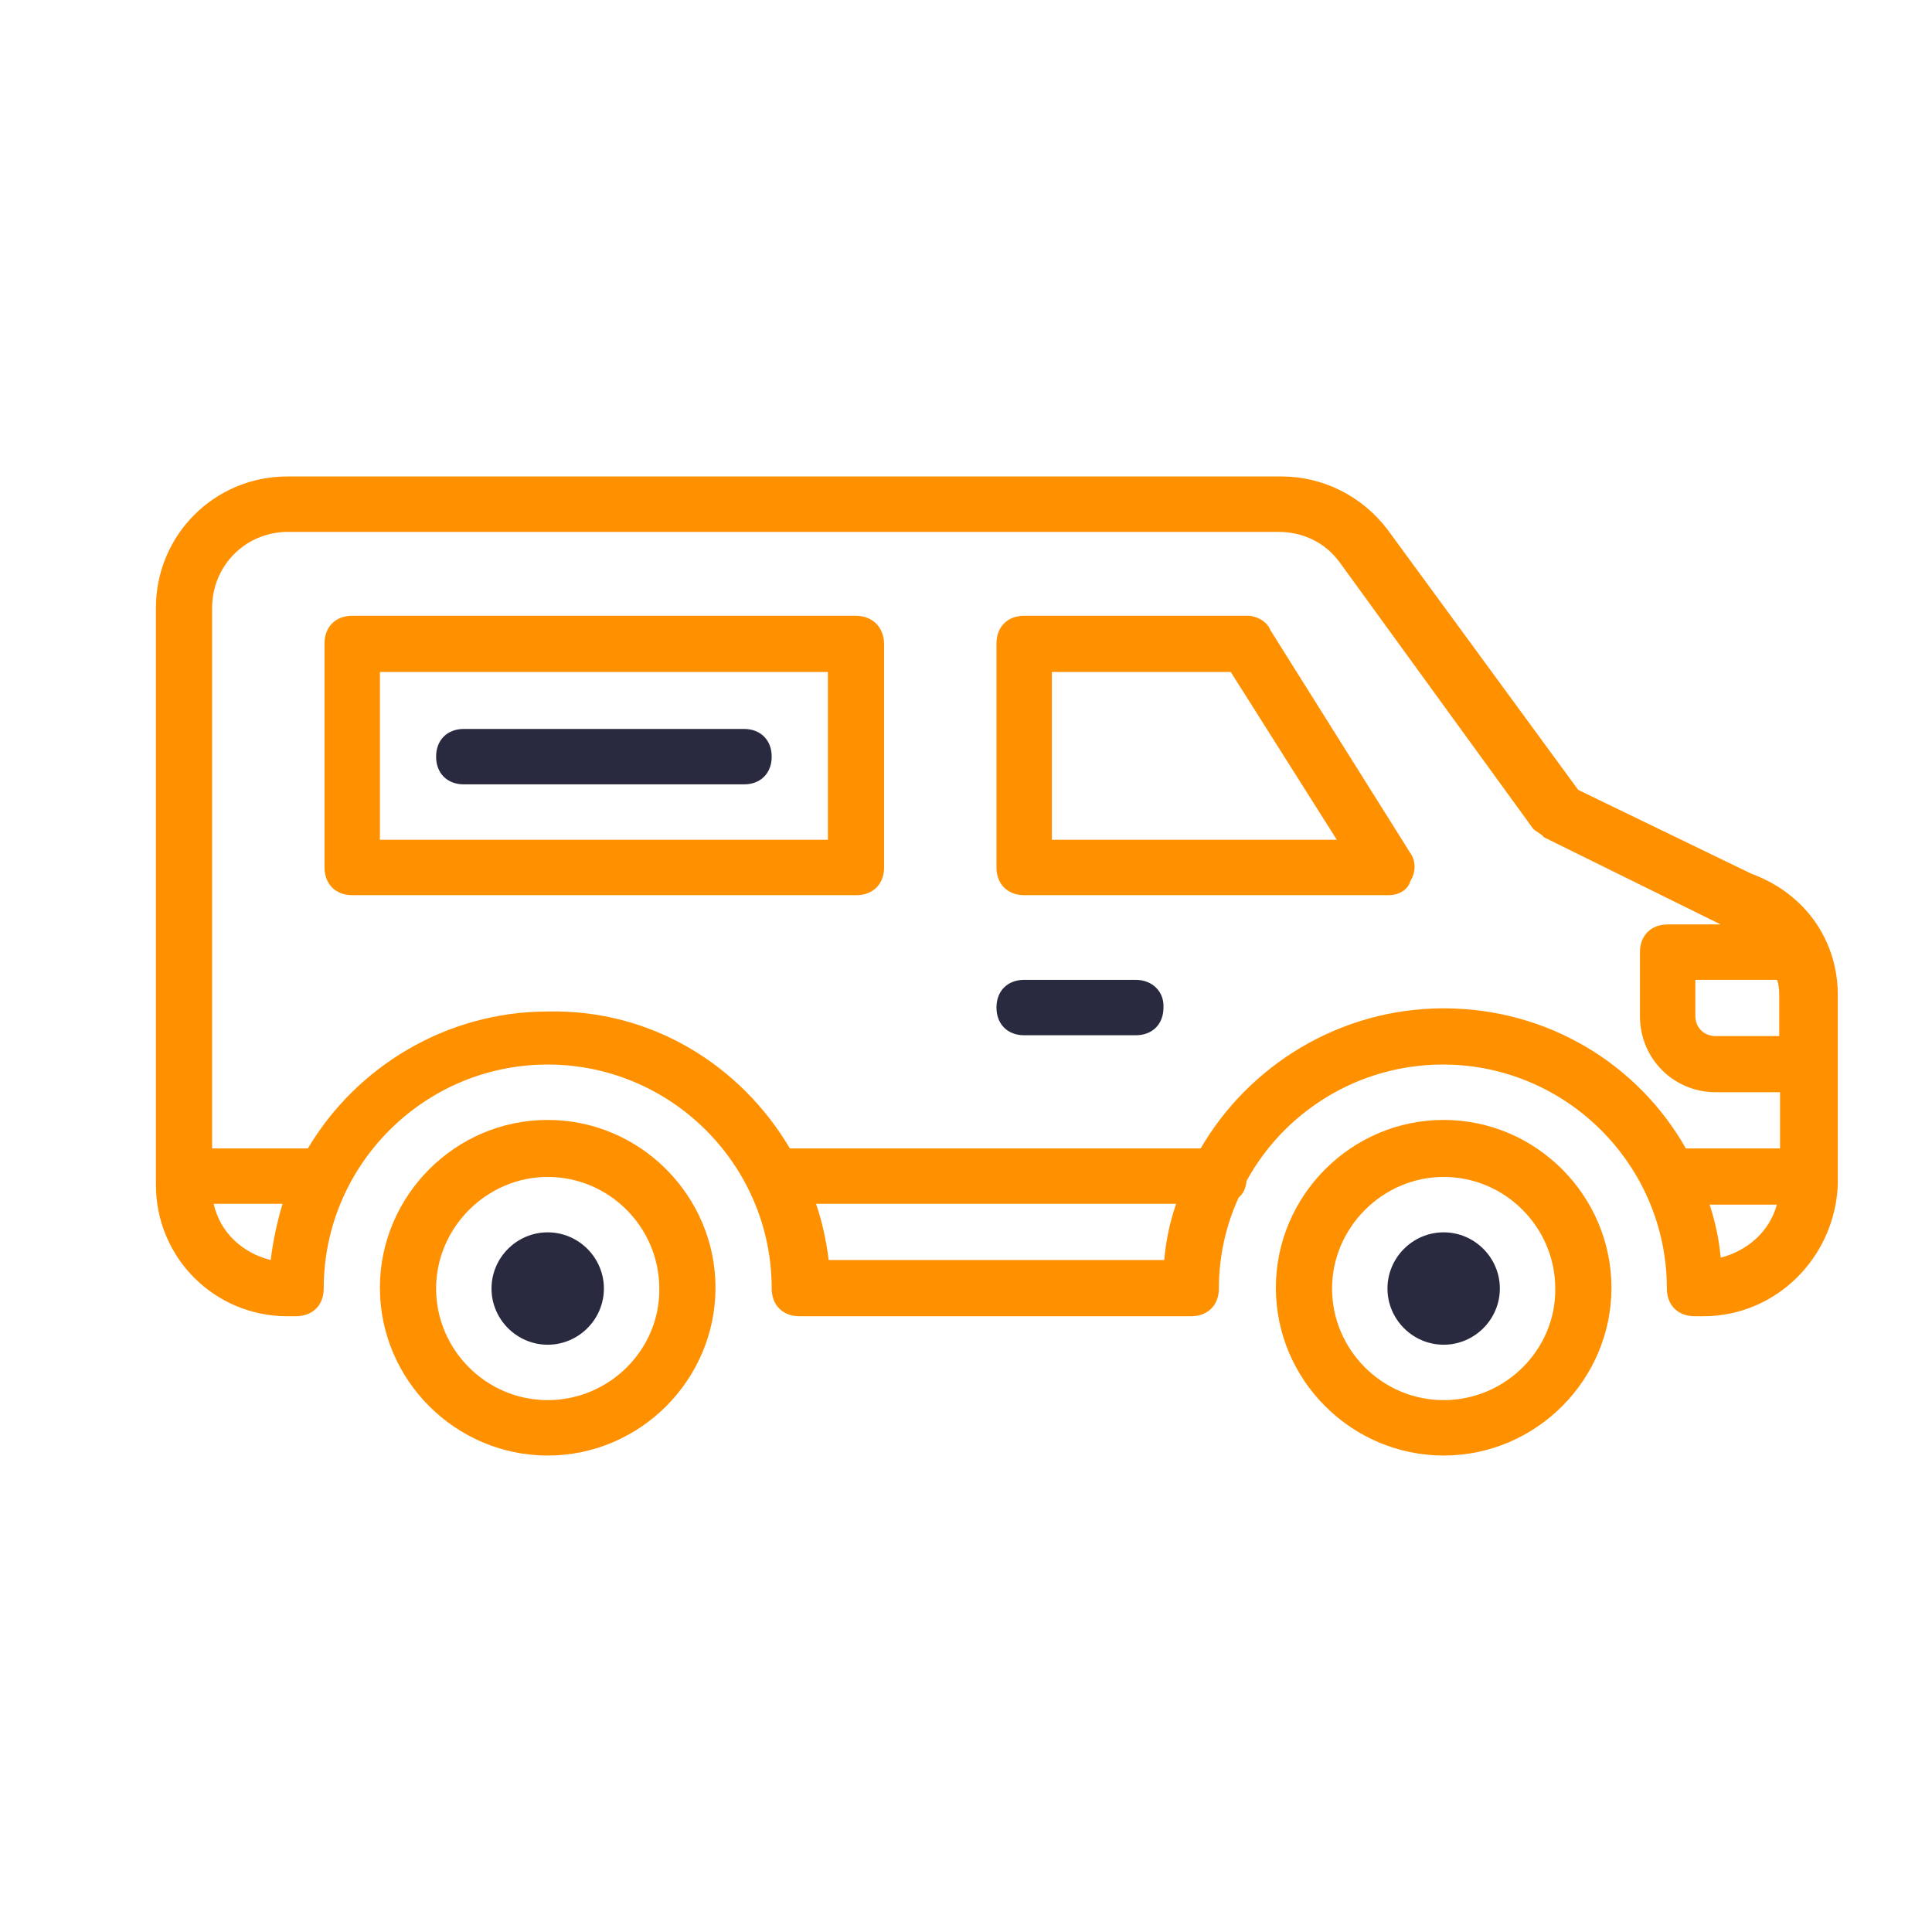 <?xml version="1.0" encoding="utf-8"?>
<!-- Generator: Adobe Illustrator 21.0.2, SVG Export Plug-In . SVG Version: 6.00 Build 0)  -->
<svg version="1.1" id="Layer_1" xmlns="http://www.w3.org/2000/svg" xmlns:xlink="http://www.w3.org/1999/xlink" x="0px" y="0px"
	 viewBox="0 0 244.1 244.1" style="enable-background:new 0 0 244.1 244.1;" xml:space="preserve">
<style type="text/css">
	.st0{fill:#292A3F;}
	.st1{fill:#292A3F;stroke:#292A3F;stroke-width:2;stroke-miterlimit:10;}
	.st2{fill:#FF9000;}
	.st3{fill:none;}
	.st4{fill:#FFFFFF;}
	.st5{fill:#FF9000;stroke:#FF9000;stroke-width:1.5;stroke-miterlimit:10;}
	.st6{fill:#292A3F;stroke:#292A3F;stroke-width:1.5;stroke-miterlimit:10;}
	.st7{fill:none;stroke:#FF9000;stroke-width:8;stroke-miterlimit:10;}
	.st8{fill:#FF9000;stroke:#FF9000;stroke-width:0.5;stroke-miterlimit:10;}
	.st9{fill:#FF9000;stroke:#FF9000;stroke-width:2;stroke-miterlimit:10;}
	.st10{fill:#FF9000;stroke:#FF9000;stroke-width:3;stroke-miterlimit:10;}
	.st11{fill:#FF9000;stroke:#FF9000;stroke-miterlimit:10;}
</style>
<g>
	<path class="st3" d="M34.2,159.2c0.2-2.4,0.8-4.8,1.5-7.1H27C27.8,155.7,30.6,158.3,34.2,159.2z"/>
	<path class="st3" d="M182.4,148.6c-7.8,0-14.1,6.4-14.1,14.1s6.4,14.1,14.1,14.1c7.8,0,14.1-6.4,14.1-14.1
		C196.6,155,190.2,148.6,182.4,148.6z M182.4,169.8c-3.9,0-7.1-3.2-7.1-7.1c0-3.9,3.2-7.1,7.1-7.1c3.9,0,7.1,3.2,7.1,7.1
		C189.5,166.6,186.3,169.8,182.4,169.8z"/>
	<path class="st3" d="M69.2,148.6c-7.8,0-14.1,6.4-14.1,14.1s6.4,14.1,14.1,14.1c7.8,0,14.1-6.4,14.1-14.1
		C83.4,155,77,148.6,69.2,148.6z M69.2,169.8c-3.9,0-7.1-3.2-7.1-7.1c0-3.9,3.2-7.1,7.1-7.1c3.9,0,7.1,3.2,7.1,7.1
		C76.3,166.6,73.1,169.8,69.2,169.8z"/>
	<path class="st2" d="M69.2,141.5c-11.7,0-21.2,9.6-21.2,21.2c0,11.7,9.6,21.2,21.2,21.2c11.7,0,21.2-9.6,21.2-21.2
		S80.9,141.5,69.2,141.5z M69.2,176.9c-7.8,0-14.1-6.4-14.1-14.1s6.4-14.1,14.1-14.1c7.8,0,14.1,6.4,14.1,14.1
		C83.4,170.5,77,176.9,69.2,176.9z"/>
	<path class="st2" d="M182.4,141.5c-11.7,0-21.2,9.6-21.2,21.2c0,11.7,9.6,21.2,21.2,21.2c11.7,0,21.2-9.6,21.2-21.2
		S194.1,141.5,182.4,141.5z M182.4,176.9c-7.8,0-14.1-6.4-14.1-14.1s6.4-14.1,14.1-14.1c7.8,0,14.1,6.4,14.1,14.1
		C196.6,170.5,190.2,176.9,182.4,176.9z"/>
	<path class="st0" d="M182.4,155.7c-3.9,0-7.1,3.2-7.1,7.1c0,3.9,3.2,7.1,7.1,7.1c3.9,0,7.1-3.2,7.1-7.1
		C189.5,158.9,186.3,155.7,182.4,155.7z"/>
	<path class="st0" d="M69.2,155.7c-3.9,0-7.1,3.2-7.1,7.1c0,3.9,3.2,7.1,7.1,7.1c3.9,0,7.1-3.2,7.1-7.1
		C76.3,158.9,73.1,155.7,69.2,155.7z"/>
	<g>
		<path class="st3" d="M104.6,159.2h42.4c0.2-2.4,0.8-4.8,1.5-7.1H103C103.8,154.4,104.3,156.8,104.6,159.2z"/>
		<path class="st3" d="M207.2,128.4v-8.1c0-2.1,1.4-3.5,3.5-3.5h6.7l-22.3-11c-0.4-0.4-1.1-0.7-1.4-1.1l-24.4-33.6
			c-1.8-2.5-4.6-3.9-7.8-3.9H86.9H72.8H36.3c-5.3,0-9.6,4.2-9.6,9.6v68.3h12.1c6.2-10.4,17.5-17.3,30.3-17.3
			c13.1-0.3,24.4,6.8,30.6,17.3h51.9c6.2-10.5,17.6-17.7,30.7-17.7c13.2,0,24.6,7.1,30.6,17.7h11.8V138h-8.1
			C211.4,138,207.2,133.7,207.2,128.4z M111.7,109.7c0,2.1-1.4,3.5-3.5,3.5H44.5c-2.1,0-3.5-1.4-3.5-3.5V81.4c0-2.1,1.4-3.5,3.5-3.5
			h63.7c2.1,0,3.5,1.4,3.5,3.5V109.7z M143.5,130.9h-14.1c-2.1,0-3.5-1.4-3.5-3.5c0-2.1,1.4-3.5,3.5-3.5h14.1c2.1,0,3.5,1.4,3.5,3.5
			C147.1,129.5,145.6,130.9,143.5,130.9z M178.2,111.5c-0.4,1.1-1.4,1.8-2.8,1.8h-46c-2.1,0-3.5-1.4-3.5-3.5V81.4
			c0-2.1,1.4-3.5,3.5-3.5h28.3c1.1,0,2.5,0.7,2.8,1.8l17.7,28.3C178.9,109,178.9,110.4,178.2,111.5z"/>
		<polygon class="st3" points="132.9,84.9 132.9,106.1 169,106.1 155.5,84.9 		"/>
		<path class="st3" d="M48,106.1h56.6V84.9H48V106.1z M58.6,92H94c2.1,0,3.5,1.4,3.5,3.5c0,2.1-1.4,3.5-3.5,3.5H58.6
			c-2.1,0-3.5-1.4-3.5-3.5C55.1,93.4,56.5,92,58.6,92z"/>
		<path class="st2" d="M221.3,110.4l-21.9-10.6l-24.1-32.9c-3.2-4.2-8.1-6.7-13.4-6.7H97.5h-6.7h-7.4h-7.1h-7.1H59.1H36.3
			c-9.2,0-16.6,7.4-16.6,16.6v72.9c0,9.2,7.4,16.6,16.6,16.6h1.1c2.1,0,3.5-1.4,3.5-3.5c0-15.6,12.7-28.3,28.3-28.3
			s28.3,12.7,28.3,28.3c0,2.1,1.4,3.5,3.5,3.5h49.5c2.1,0,3.5-1.4,3.5-3.5c0-4.1,0.9-8,2.5-11.5c0.6-0.5,0.9-1.2,1-2.1
			c4.8-8.8,14.2-14.7,24.8-14.7c15.6,0,28.3,12.7,28.3,28.3c0,2.1,1.4,3.5,3.5,3.5h1.1c9.2,0,16.6-7.4,17-16.6V126
			C232.3,118.9,228.1,112.9,221.3,110.4z M224.5,123.8c0.1,0.2,0.2,0.5,0.2,0.7c0.1,0.5,0.1,1,0.1,1.4v5h-8.1
			c-1.4,0-2.5-1.1-2.5-2.5v-4.6H224.5z M34.2,159.2c-3.6-0.9-6.4-3.5-7.2-7.1h8.7C35,154.4,34.5,156.8,34.2,159.2z M147.1,159.2
			h-42.4c-0.3-2.4-0.8-4.8-1.6-7.1h45.5C147.8,154.4,147.3,156.8,147.1,159.2z M217.4,158.9c-0.2-2.3-0.7-4.6-1.4-6.7h8.5
			C223.6,155.5,220.9,158,217.4,158.9z M224.9,145.1H213c-6-10.6-17.4-17.7-30.6-17.7c-13.1,0-24.6,7.2-30.7,17.7H99.8
			c-6.2-10.5-17.5-17.6-30.6-17.3c-12.8,0-24.2,7-30.3,17.3H26.8V76.8c0-5.3,4.2-9.6,9.6-9.6h36.4h14.1h74.6c3.2,0,6,1.4,7.8,3.9
			l24.4,33.6c0.4,0.4,1.1,0.7,1.4,1.1l22.3,11h-6.7c-2.1,0-3.5,1.4-3.5,3.5v8.1c0,5.3,4.2,9.6,9.6,9.6h8.1V145.1z"/>
		<path class="st2" d="M160.5,79.6c-0.4-1.1-1.8-1.8-2.8-1.8h-28.3c-2.1,0-3.5,1.4-3.5,3.5v28.3c0,2.1,1.4,3.5,3.5,3.5h46
			c1.4,0,2.5-0.7,2.8-1.8c0.7-1.1,0.7-2.5,0-3.5L160.5,79.6z M132.9,106.1V84.9h22.6l13.4,21.2H132.9z"/>
		<path class="st0" d="M143.5,123.8h-14.1c-2.1,0-3.5,1.4-3.5,3.5c0,2.1,1.4,3.5,3.5,3.5h14.1c2.1,0,3.5-1.4,3.5-3.5
			C147.1,125.3,145.6,123.8,143.5,123.8z"/>
		<path class="st2" d="M108.1,77.8H44.5c-2.1,0-3.5,1.4-3.5,3.5v28.3c0,2.1,1.4,3.5,3.5,3.5h63.7c2.1,0,3.5-1.4,3.5-3.5V81.4
			C111.7,79.3,110.3,77.8,108.1,77.8z M104.6,106.1H48V84.9h56.6V106.1z"/>
	</g>
	<path class="st0" d="M58.6,99.1H94c2.1,0,3.5-1.4,3.5-3.5c0-2.1-1.4-3.5-3.5-3.5H58.6c-2.1,0-3.5,1.4-3.5,3.5
		C55.1,97.7,56.5,99.1,58.6,99.1z"/>
</g>
<path class="st3" d="M222.9,119.6c-0.4,0.1-0.9,0.5-1.3,0.9c5,2.9,9.4,6.7,13,11.3c0-0.3,0-0.5,0-0.8c0-2.4-0.9-5.1-2.3-7.2
	C229.4,119.2,225.5,118.6,222.9,119.6z"/>
</svg>

